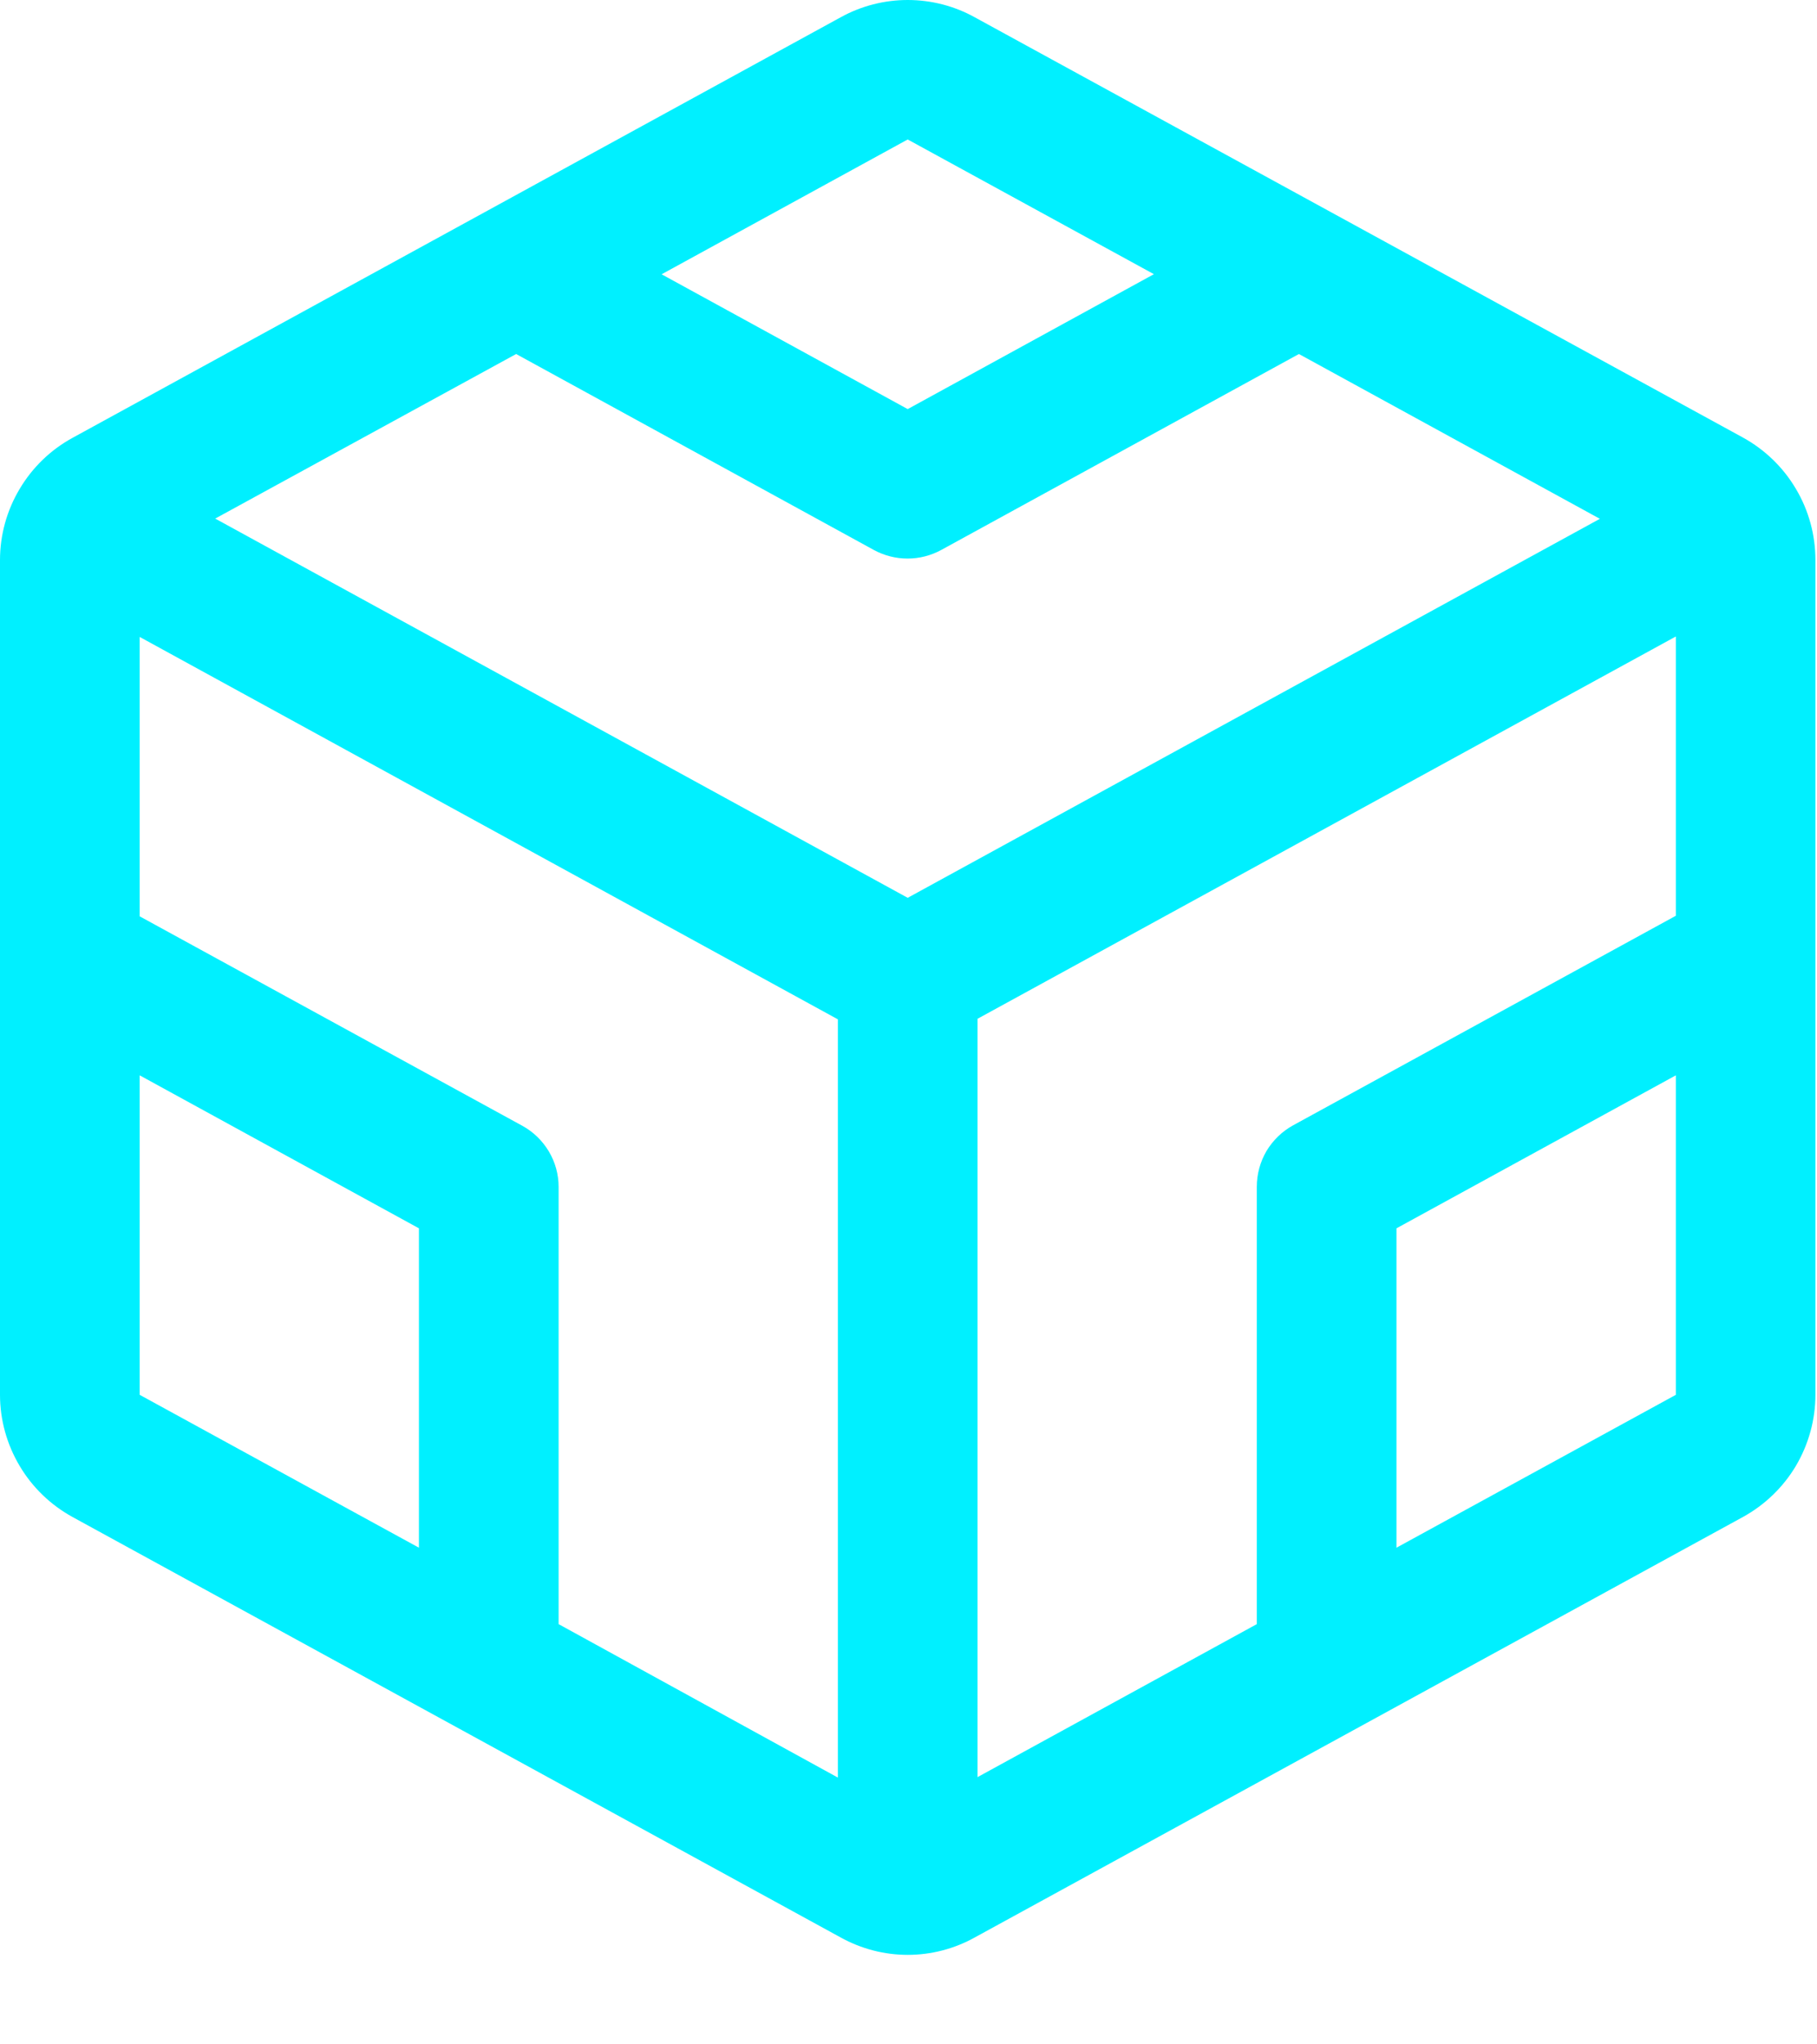 <svg width="16" height="18" viewBox="0 0 16 18" fill="none" xmlns="http://www.w3.org/2000/svg">
<path d="M15.347 3.852L8.583 0.152C8.403 0.052 8.199 0 7.993 0C7.787 0 7.584 0.052 7.403 0.152L0.639 3.855C0.446 3.96 0.285 4.116 0.173 4.305C0.06 4.494 0 4.71 0 4.931V12.281C0 12.501 0.06 12.717 0.173 12.907C0.285 13.096 0.446 13.251 0.639 13.357L7.403 17.059C7.584 17.159 7.787 17.212 7.993 17.212C8.2 17.212 8.403 17.159 8.583 17.059L15.347 13.357C15.54 13.251 15.701 13.096 15.814 12.907C15.926 12.717 15.986 12.501 15.986 12.281V4.931C15.986 4.71 15.927 4.493 15.814 4.304C15.702 4.114 15.54 3.958 15.347 3.852ZM11.067 10.45V14.3L8.608 15.647V8.97L14.757 5.604V8.063L11.387 9.908C11.29 9.961 11.209 10.04 11.152 10.135C11.096 10.231 11.067 10.339 11.067 10.45ZM4.599 9.912L1.23 8.068V5.608L7.378 8.975V15.651L4.919 14.3V10.45C4.919 10.34 4.889 10.232 4.833 10.138C4.776 10.043 4.696 9.965 4.599 9.912ZM4.545 3.117L7.696 4.843C7.787 4.892 7.888 4.918 7.992 4.918C8.095 4.918 8.196 4.892 8.287 4.843L11.438 3.117L14.088 4.568L7.993 7.905L1.895 4.566L4.545 3.117ZM7.993 1.228L10.161 2.414L7.993 3.602L5.826 2.415L7.993 1.228ZM1.23 9.468L3.689 10.815V13.627L1.23 12.281V9.468ZM12.297 13.627V10.815L14.757 9.468V12.281L12.297 13.627Z" fill="#00F0FF"/>
</svg>
